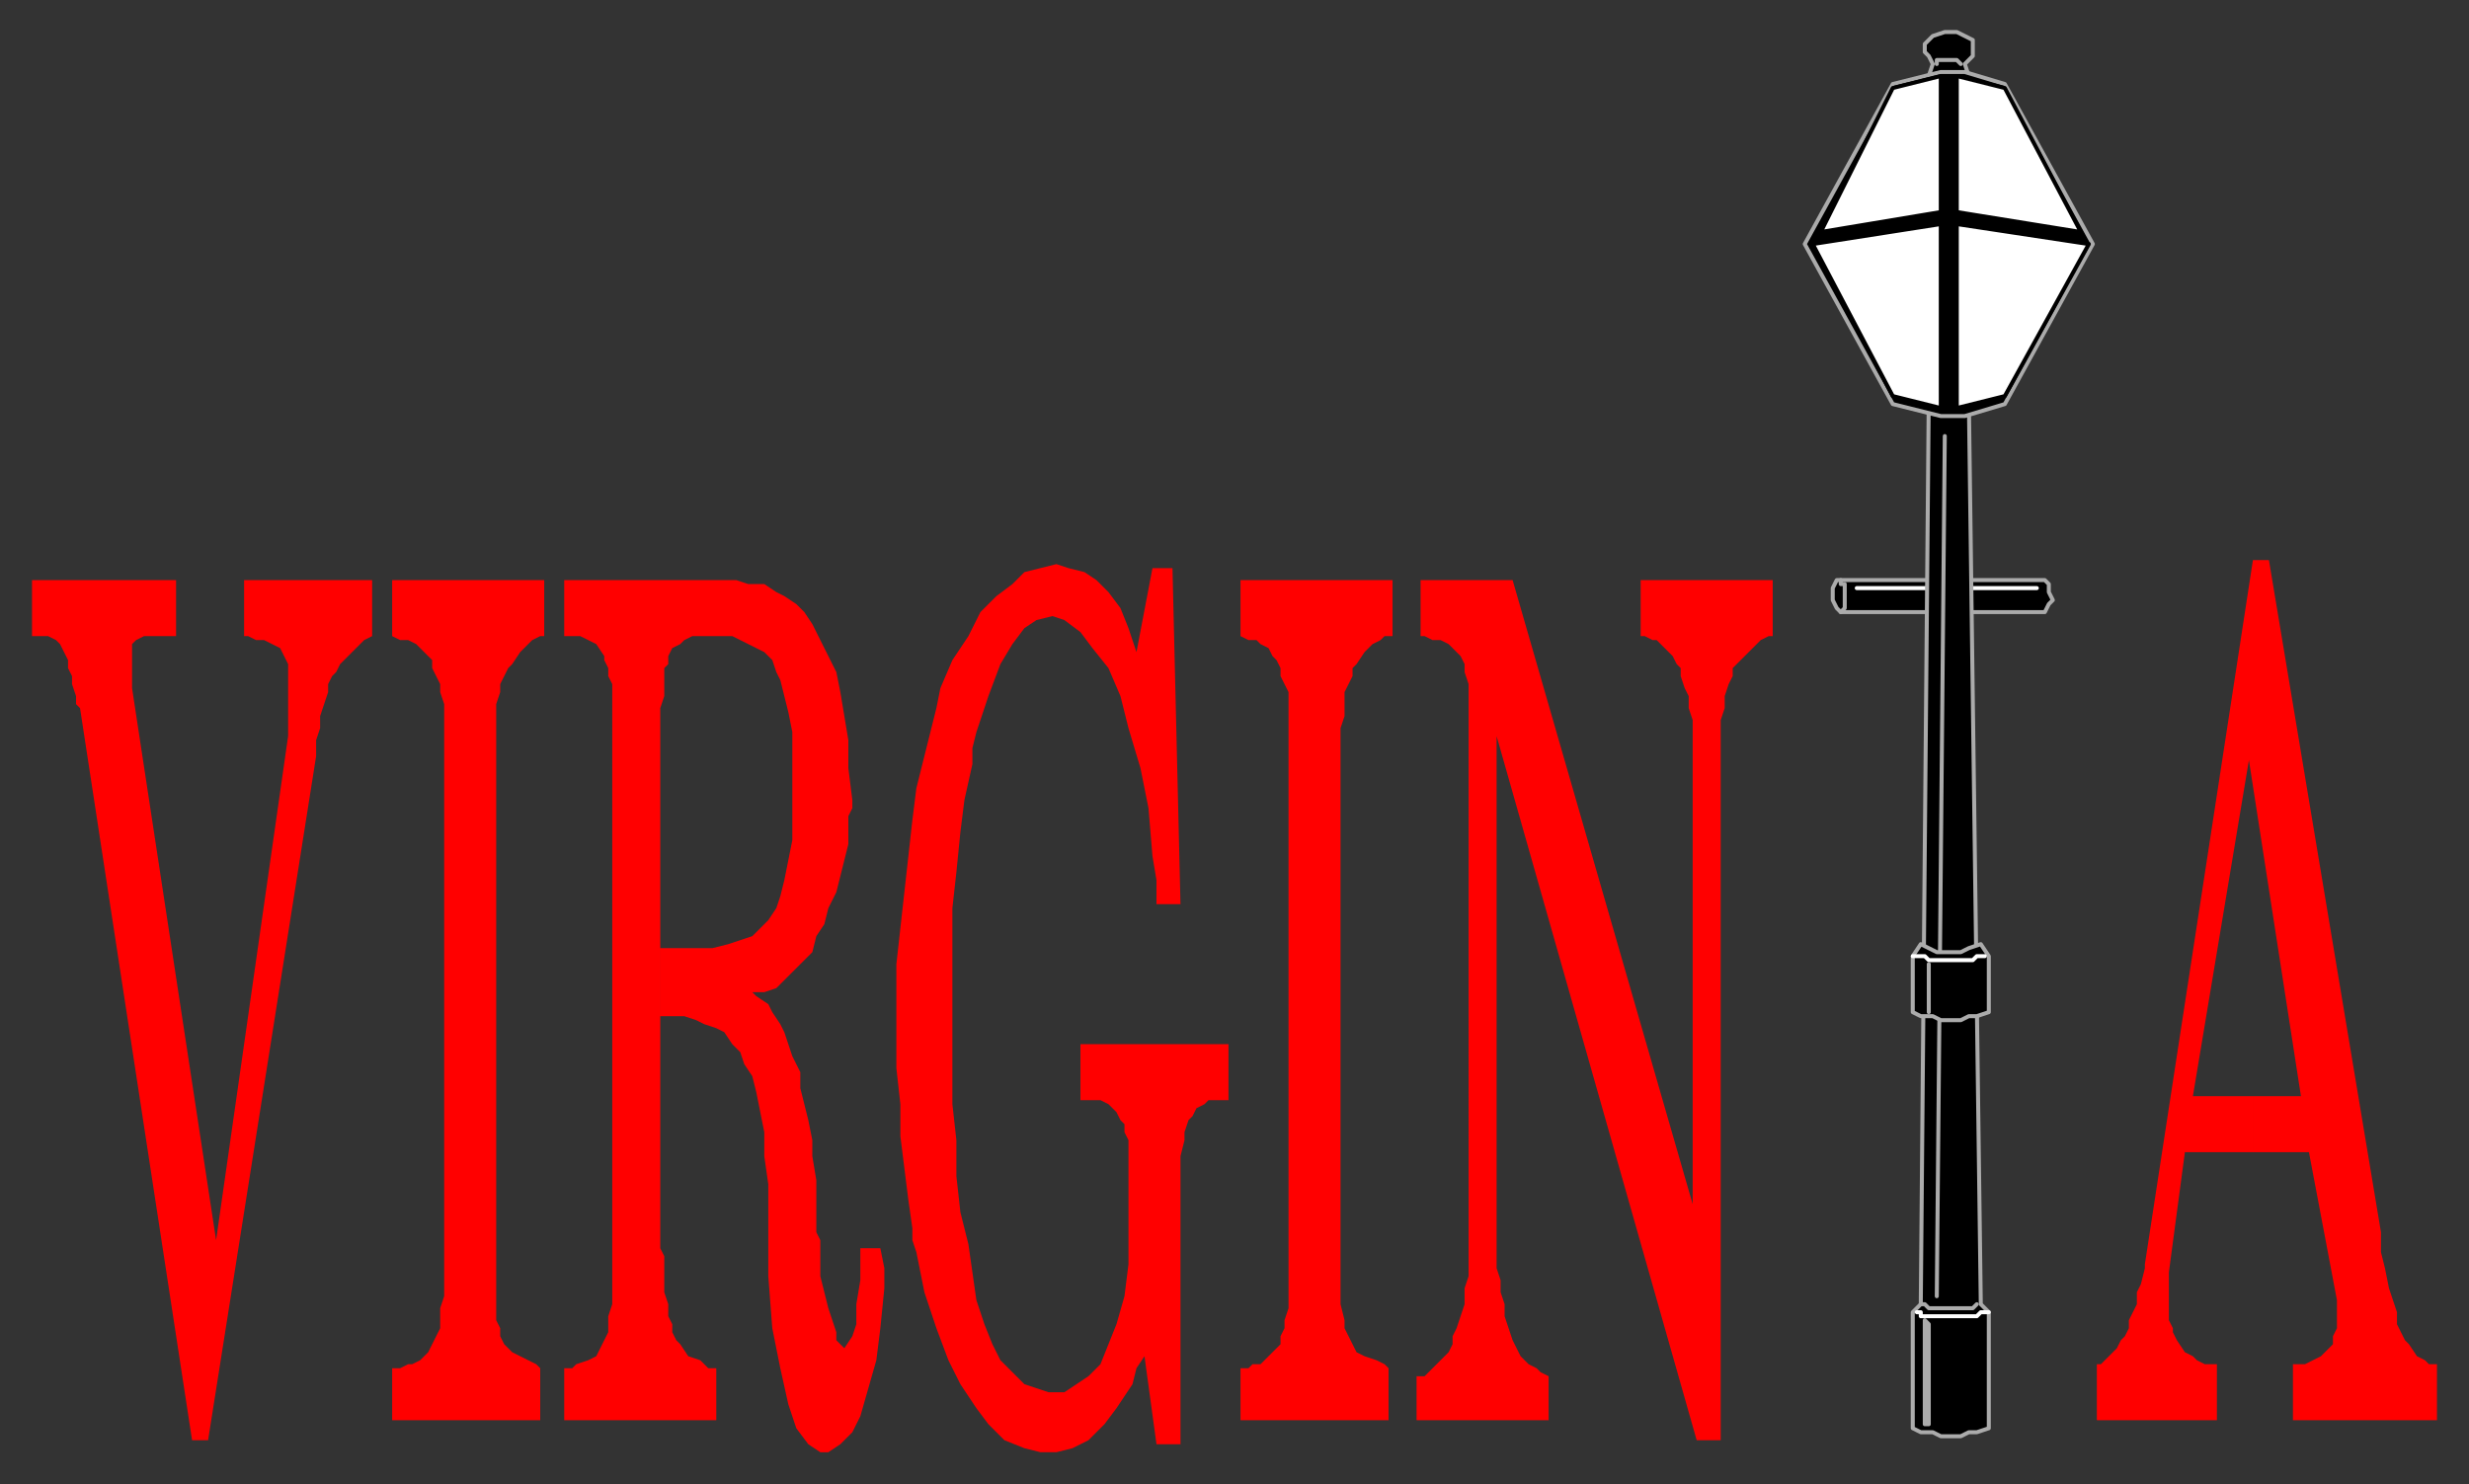 <svg xmlns="http://www.w3.org/2000/svg" fill-rule="evenodd" height="371" preserveAspectRatio="none" stroke-linecap="round" width="617"><rect width="100%" height="100%" fill="#333333" stroke="none"/><style>.brush0{fill:#fff}.brush1{fill:#000}.pen1,.pen2{stroke:#ababab;stroke-width:1;stroke-linejoin:round}.pen2{stroke:#fff}</style><path class="pen1 brush1" d="M460 145h51l1 1v2l1 2-1 1-1 2h-51l-1-1-1-2v-3l1-2h1z"/><path class="pen1" fill="none" d="M460 145v1h1v2h0v1h0v2h0v1l-1 1"/><path class="pen2" fill="none" d="M464 147h45"/><path class="pen1 brush1" d="M492 99h-10l-2 227-2 2v29l2 1h3l2 1h5l2-1h2l3-1v-29l-2-2-3-227z"/><path class="pen1" fill="none" d="m486 109-2 215m-4 2h1l1 1h11l1-1"/><path class="pen2" fill="none" d="M497 328h-2 0l-1 1h0-2 0-1 0-1 0-2 0-1 0-1 0-2 0-1 0-1 0-2v-1h-1 0"/><path class="pen1 brush1" d="m497 253-3 1h-2l-2 1h-5l-2-1h-3l-2-1v-14l2-3 2 1 2 1h6l2-1 3-1 2 3v14z"/><path class="pen2" fill="none" d="M478 239h3l1 1h11l1-1h2"/><path class="pen1 brush1" d="m492 19-1-3 2-2v-4l-2-1-2-1h-3l-3 1-1 1-1 1v2l1 1 1 2-1 3h10z"/><path class="pen1 brush1" d="M485 104h6l10-3 22-40-22-40-10-3h-6l-12 3-22 40 22 40 12 3z"/><path class="brush0" d="m453 61 20 38 12 3V56l-32 5zm69 0-21 38-12 3V56l33 5zm-67-3 30-5V19l-12 3-18 36zm65 0-31-5V19l12 3 19 36z" style="stroke:#000;stroke-width:1;stroke-linejoin:round"/><path class="pen1" fill="none" d="M484 16v-1h5l1 1m-8 225v12"/><path class="pen1 brush0" d="M481 330v26h1v-25l-1-1z"/><path d="M563 288h14l7 37v7l-1 2v2l-1 1-2 2-2 1-2 1h-3v14h36v-14h-2l-1-1-2-1-2-3-1-1-1-2-1-2v-3l-1-3-1-3-1-5-1-4v-5l-1-6-27-162h-4l-27 176v1l-1 4-1 2v3l-1 2-1 2v2l-1 2-1 1-1 2-2 2-2 2h-1v14h30v-14h-3l-2-1-1-1-2-1-2-3-1-2v-1l-1-2v-12l4-30h17v-14h-15l14-84 13 84h-12v14zm-196-99v-18l-1-3v-2l-1-2-1-1-2-2-2-1h-2l-2-1h-1v-14h23l45 156V180l-1-3v-3l-1-2-1-3v-2l-1-1-1-2-2-2-2-2h-1l-2-1h-1v-14h33v14h-1l-2 1-2 2-2 2-2 2-1 1v2l-1 2-1 3v3l-1 3v180h-6l-50-176v133l1 3v3l1 3v3l1 3 1 3 1 2 1 2 2 2 2 1 1 1 2 1v11h-33v-11h2l1-1 2-2 1-1 2-2 1-2v-2l1-2 1-3 1-3v-4l1-3V189zm-45 123V173l-1-2-1-2v-2l-1-2-1-1-1-2-2-1-1-1h-2l-2-1v-14h38v14h-2l-1 1-2 1-2 2-2 3-1 1v2l-1 2-1 2v6l-1 3v144l1 4v2l1 2 1 2 1 2 2 1 3 1 2 1 1 1v13h-37v-13h2l1-1h2l1-1 2-2 2-2v-2l1-2v-2l1-3v-15zm-93 1-1-3v-3l-1-7-1-8-1-8v-8l-1-9v-26l1-9 1-9 1-9 1-9 1-8 2-8 2-8 1-4 1-5 3-7 4-6 3-6 4-4 4-3 3-3 4-1 4-1 3 1 4 1 3 2 3 3 3 4 2 5 2 6 4-21h5l2 84h-6v-6l-1-6-1-12-2-10-3-10-2-8-3-7-4-5-3-4-4-3-3-1-4 1-3 2-3 4-3 5-3 8-3 9-1 4v4l-2 9-1 8-1 10-1 9v49l1 9v9l1 9 2 8 1 7 1 7 1 3 1 3 2 5 2 4 3 3 3 3 3 1 3 1h4l3-2 3-2 3-3 2-5 2-5 2-7 1-8v-31l-1-2v-2l-1-1-1-2-2-2-2-1h-5v-14h37v14h-5l-1 1-2 1-1 2-1 1-1 3v2l-1 4v72h-6l-3-22-2 3-1 4-4 6-3 4-4 4-4 2-4 1h-4l-4-1-5-2-4-4-3-4-4-6-3-6-3-8-3-9-2-10zm-118-1V176l-1-3v-2l-1-2-1-2v-2l-1-1-2-2-1-1-2-1h-2l-2-1v-14h38v14h-1l-2 1-1 1-2 2-2 3-1 1-1 2-1 2v2l-1 3v154l1 2v2l1 2 2 2 2 1 2 1 2 1 1 1v13H98v-13h2l2-1h1l2-1 2-2 1-2 1-2 1-2v-5l1-3v-12zm-63 48L20 177l-1-1v-2l-1-3v-2l-1-2v-2l-1-2-1-2-1-1-2-1H8v-14h36v14h-8l-2 1-1 1v11l21 138 18-126v-18l-1-2-1-2-2-1-2-1h-2l-2-1h-1v-14h32v14l-2 1-2 2-2 2-2 2-1 2-1 1-1 2v2l-1 3-1 3v3l-1 3v4L52 360h-4zm117-123h13l4-1 3-1 3-1 2-2 2-2 2-3 1-3 1-4 1-5 1-5v-27l-1-5-1-4-1-4-1-2-1-3-2-2-2-1-2-1-2-1-2-1h-10l-2 1-1 1-2 1-1 2v2l-1 1v7l-1 3v135l1 2v9l1 3v3l1 2v2l1 2 1 1 2 3 3 1 1 1 1 1h2v13h-38v-13h2l1-1 3-1 2-1 1-2 1-2 1-2v-4l1-3V171l-1-2v-2l-1-2v-1l-2-3-2-1-2-1h-4v-14h43l3 1h4l3 2 2 1 3 2 2 2 2 3 2 4 2 4 2 4 1 5 1 6 1 6v7l1 8v2l-1 2v7l-1 4-1 4-1 4-2 4-1 4-2 3-1 4-3 3-2 2-2 2-2 2-3 1h-3l1 1 3 2 1 2 2 3 1 2 1 3 1 3 2 4v4l1 4 1 4 1 5v4l1 6v13l1 2v9l1 4 1 4 1 3 1 3v2l2 2 2-3 1-3v-5l1-6v-8h5l1 5v5l-1 10-1 8-2 7-2 7-2 4-3 3-3 2h-2l-3-2-3-4-2-6-2-9-2-10-1-13v-23l-1-7v-6l-1-5-1-5-1-4-2-3-1-3-2-2-2-3-2-1-3-1-2-1-3-1h-6v-17z" style="stroke:none;fill:red"/></svg>
